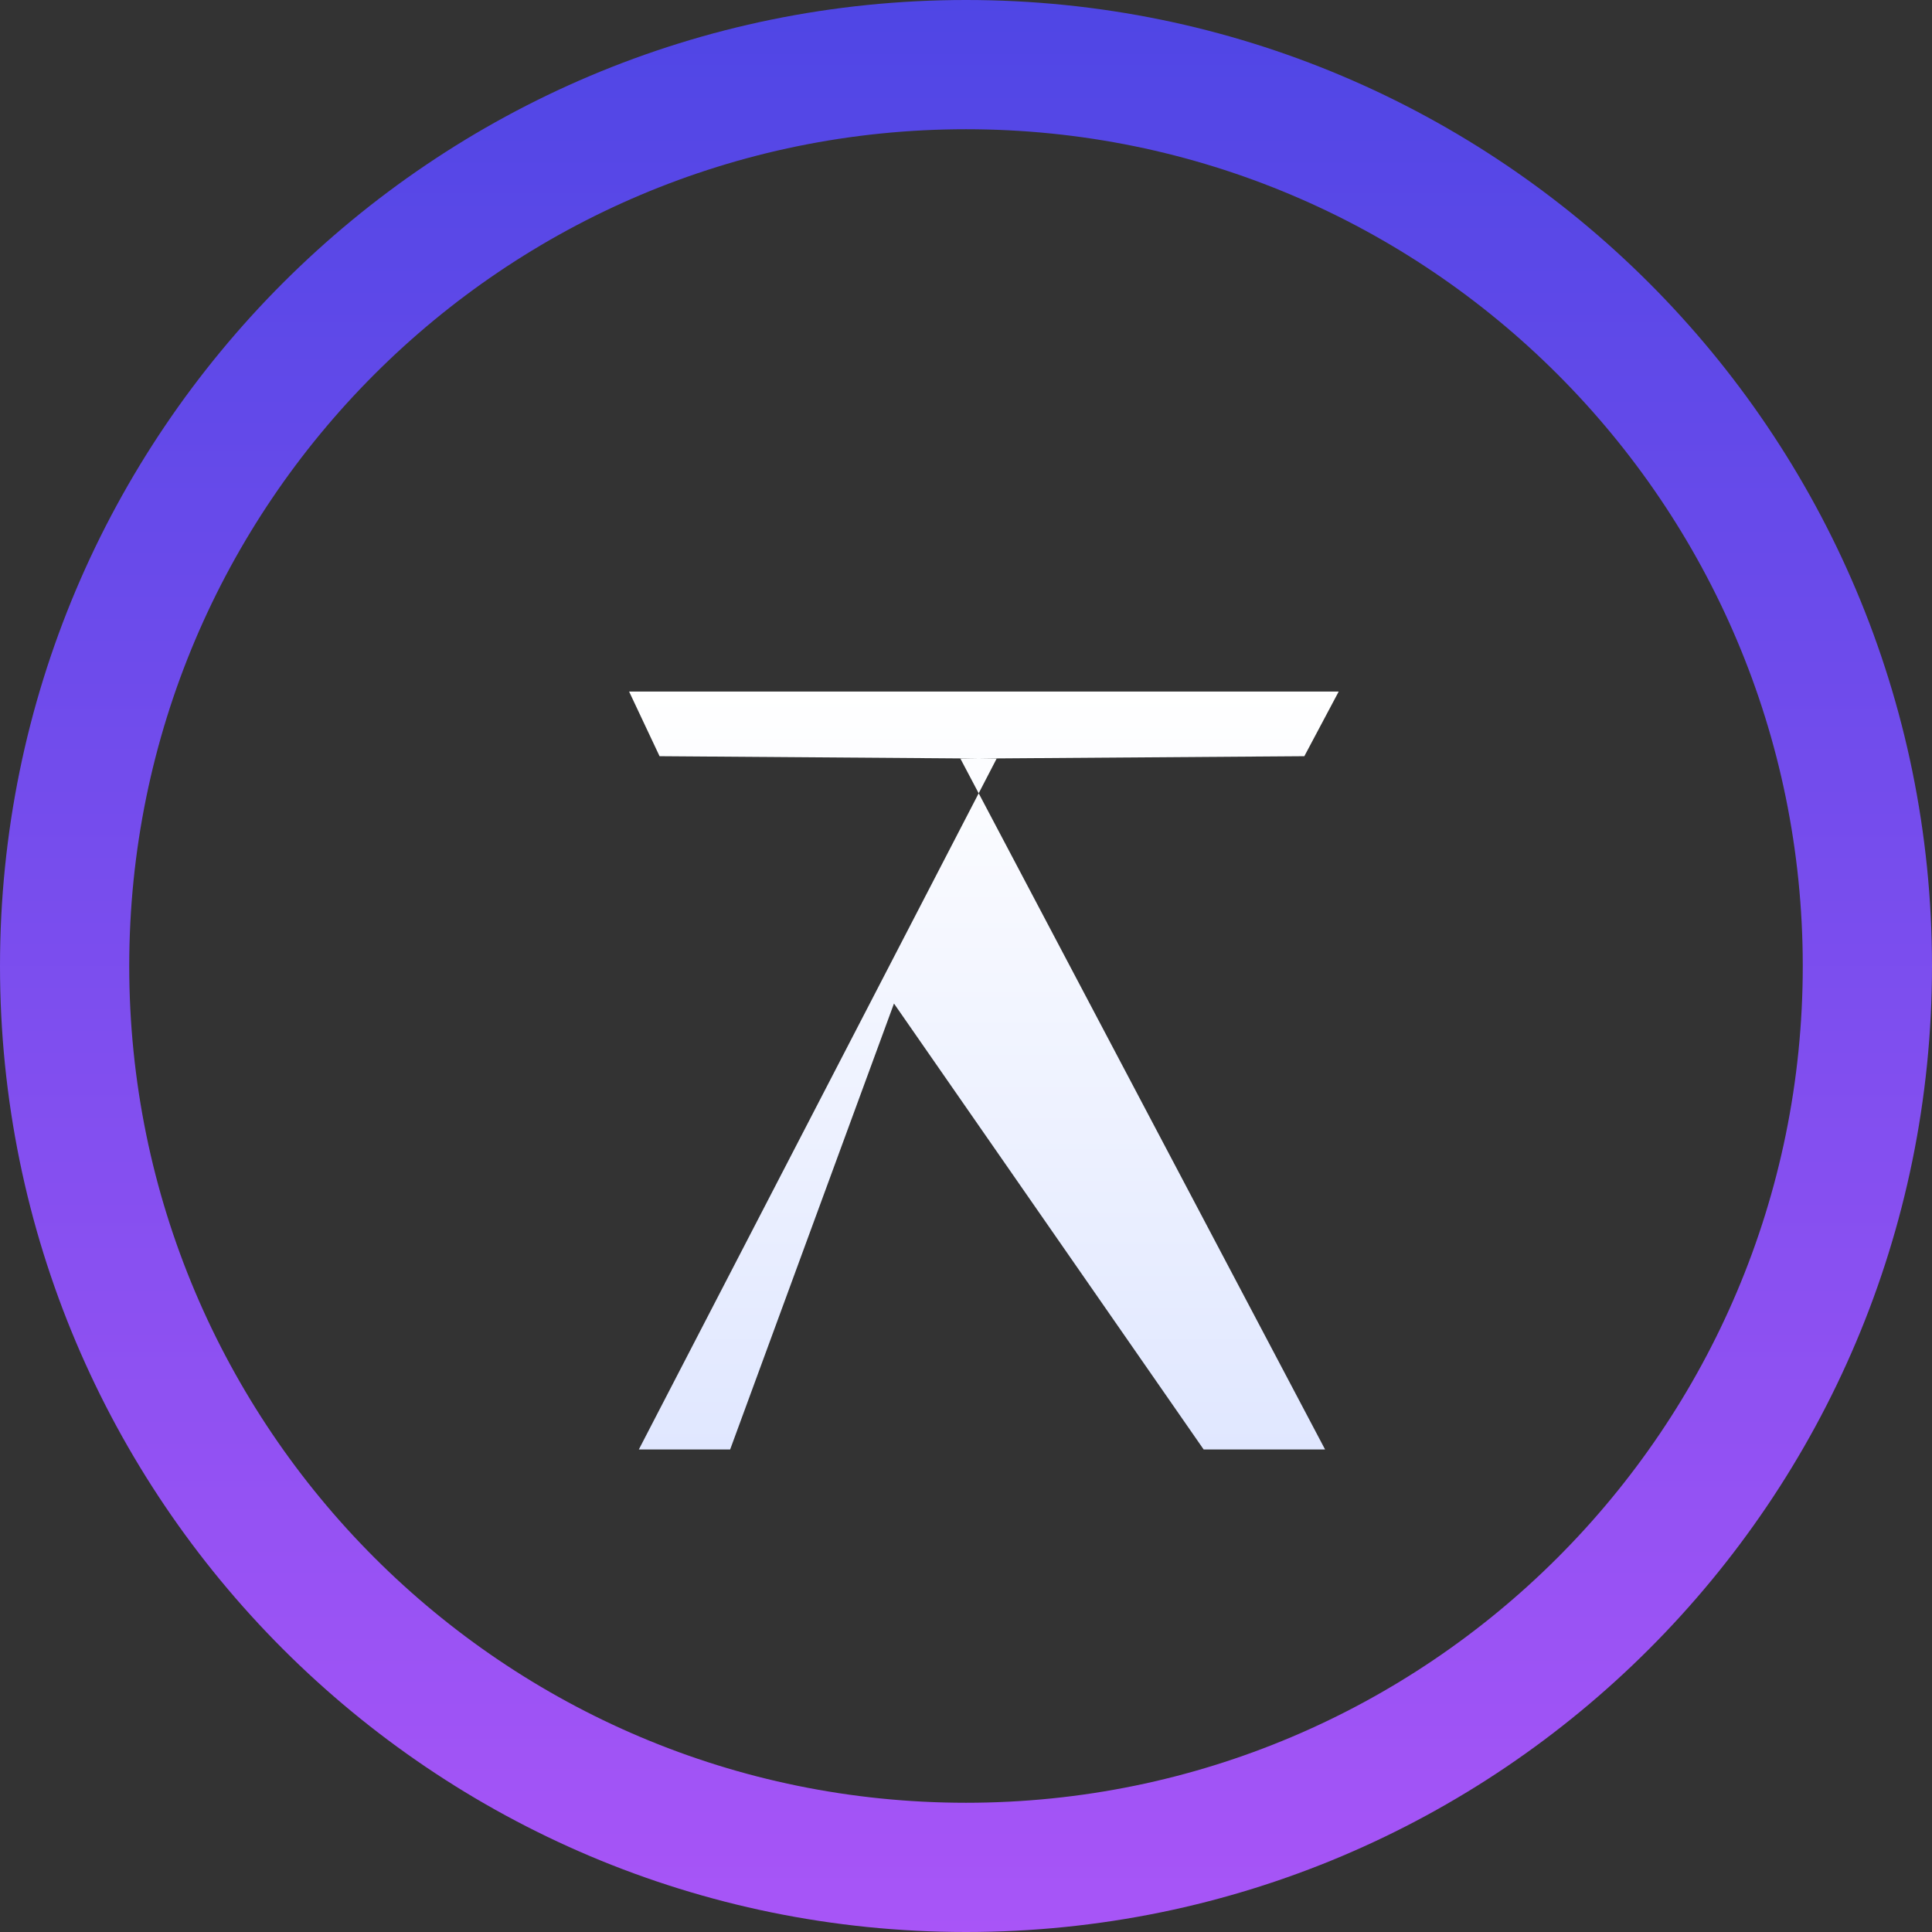 <svg width="64" height="64" viewBox="0 0 64 64" fill="none" xmlns="http://www.w3.org/2000/svg">
<rect x="0" y="0" width="64" height="64" fill="#333333" stroke="none"/>
<path d="M32 0C14.327 0 0 14.327 0 32C0 49.673 14.327 64 32 64C49.673 64 64 49.673 64 32C64 14.327 49.673 0 32 0ZM32 59.719C16.697 59.719 4.281 47.303 4.281 32C4.281 16.697 16.697 4.281 32 4.281C47.303 4.281 59.719 16.697 59.719 32C59.719 47.303 47.303 59.719 32 59.719Z" fill="url(#paint0_linear_13_13)"/>
<path d="M21.162 48.016L33.014 25.132L21.849 25.05L20.84 22.909H44.346L43.208 25.05L31.815 25.132L43.895 48.016H39.873L29.614 33.243L24.187 48.016H21.162Z" fill="url(#paint1_linear_13_13)"/>
<defs>
<linearGradient id="paint0_linear_13_13" x1="32" y1="0" x2="32" y2="64" gradientUnits="userSpaceOnUse">
<stop stop-color="#4F46E5"/>
<stop offset="1" stop-color="#A855F7"/>
</linearGradient>
<linearGradient id="paint1_linear_13_13" x1="32.593" y1="22.909" x2="32.593" y2="48.016" gradientUnits="userSpaceOnUse">
<stop stop-color="#FFFFFF"/>
<stop offset="1" stop-color="#E0E7FF"/>
</linearGradient>
</defs>
</svg>